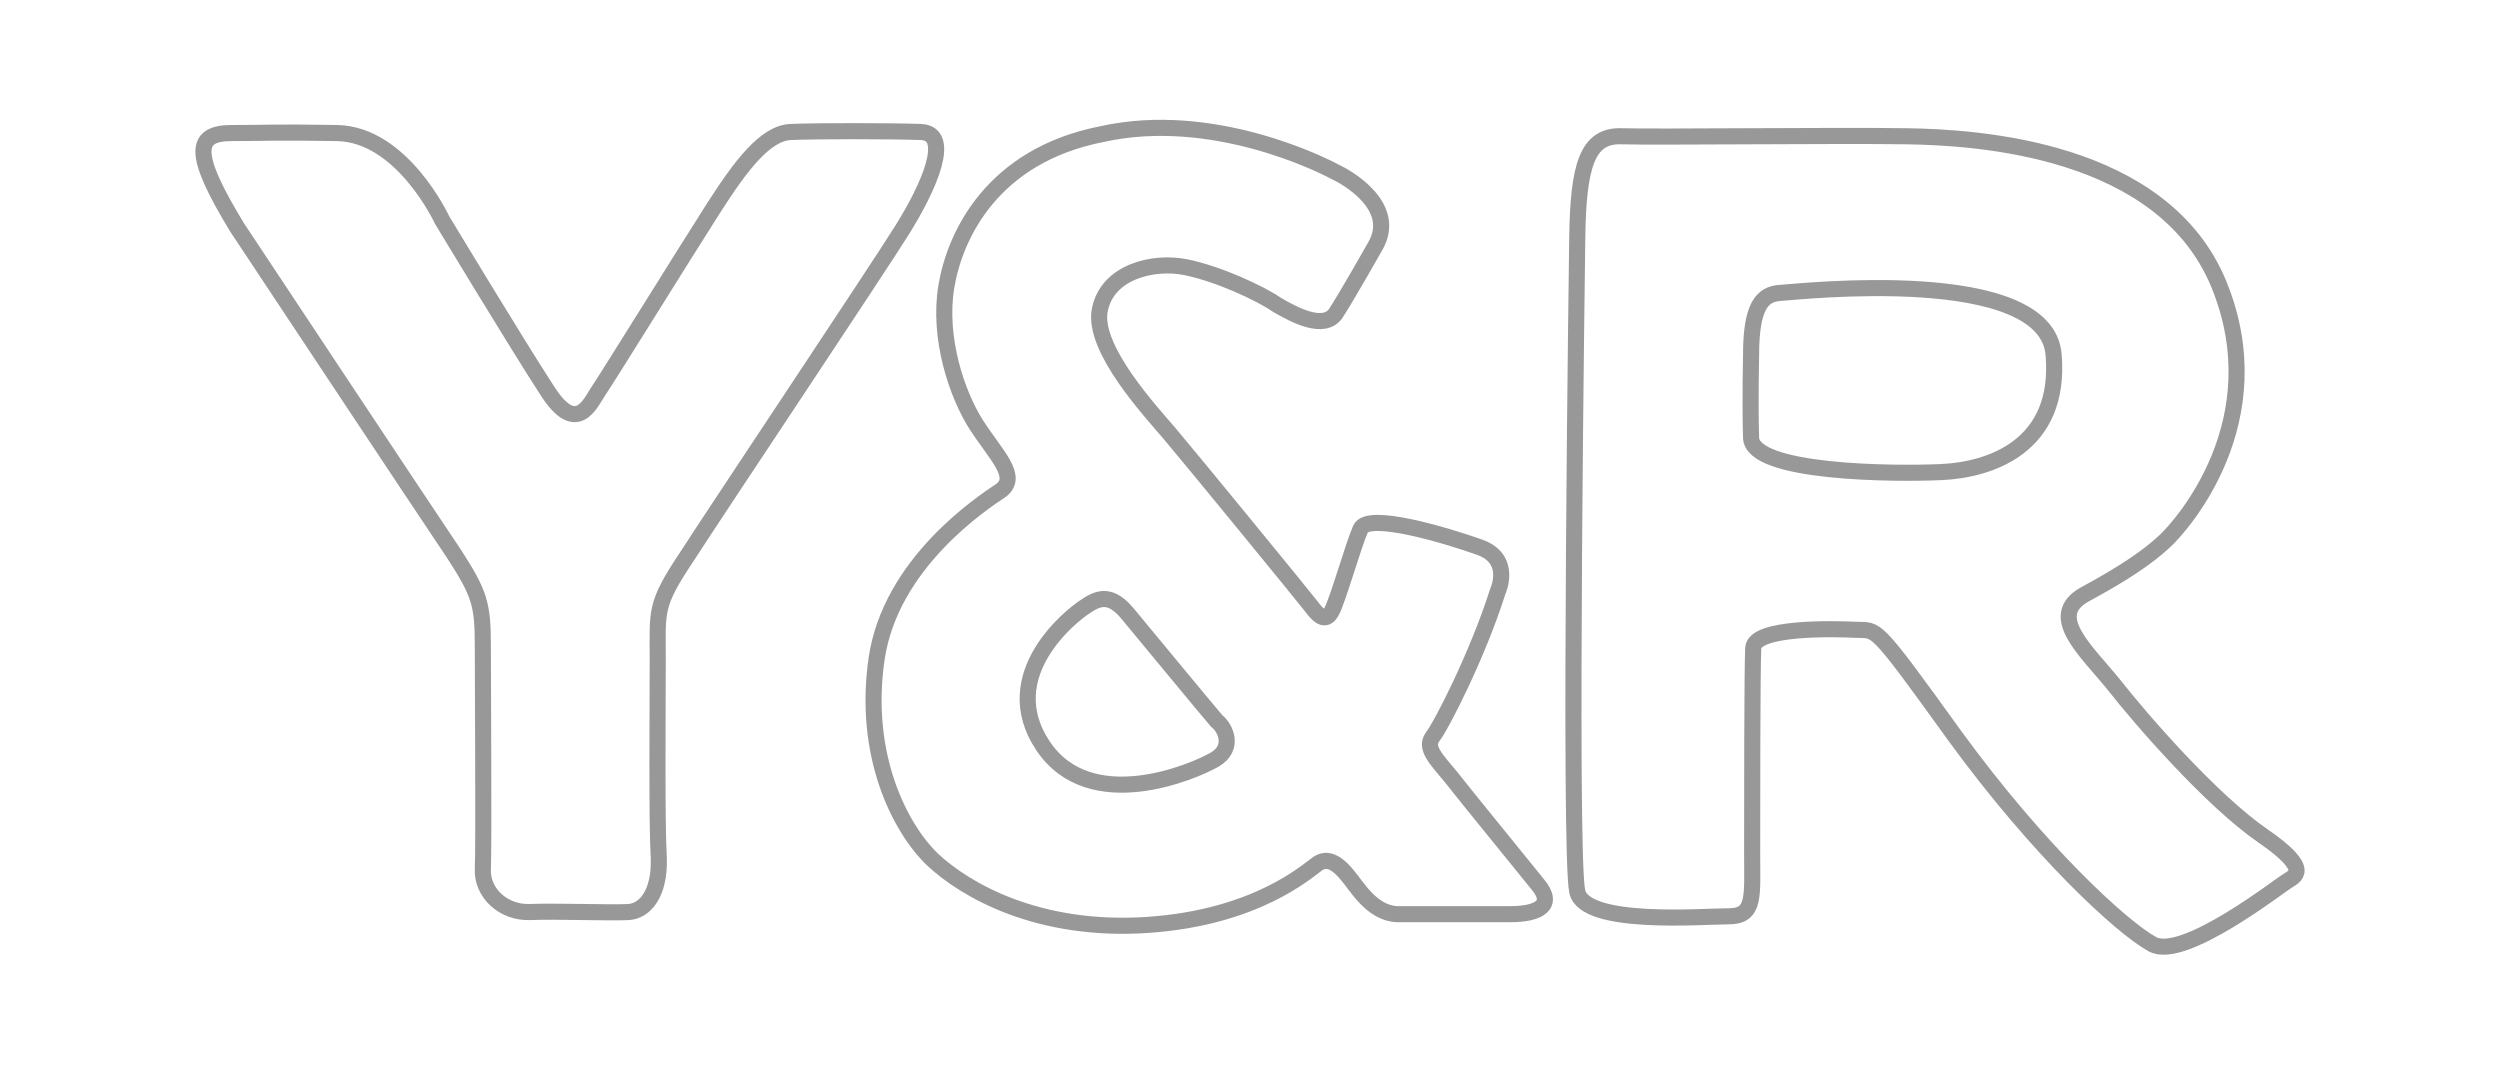 <?xml version="1.0" encoding="utf-8"?>
<!-- Generator: Adobe Illustrator 22.1.0, SVG Export Plug-In . SVG Version: 6.00 Build 0)  -->
<svg version="1.1" id="Camada_1" xmlns="http://www.w3.org/2000/svg" xmlns:xlink="http://www.w3.org/1999/xlink" x="0px" y="0px"
	 viewBox="0 0 233 100" style="enable-background:new 0 0 233 100;" xml:space="preserve">
<style type="text/css">
	.st0{fill:none;stroke:#989898;stroke-width:1.5;stroke-linecap:round;stroke-linejoin:round;stroke-miterlimit:10;}
</style>
<path class="st0" d="M22.1,21.2c-4.2-6.9-4-8.8-0.5-8.8s3.7-0.1,9.8,0s9.8,8.1,9.8,8.1s7,11.6,9.8,15.9c2.8,4.4,4.1,1,4.8,0
	c0.7-1,8.2-13.1,10.7-17c2.5-3.9,4.8-7,7.2-7.1s9.2-0.1,12.1,0c3,0.1,0.8,5.1-1.7,9.1c-2.5,4-17.2,26-20.1,30.5
	c-3,4.5-2.7,5-2.7,9.5s-0.1,15.3,0.1,18.6c0.1,3.3-1.3,4.9-2.8,5c-1.5,0.1-6.7-0.1-9.2,0s-4.5-1.8-4.4-4c0.1-2.2,0-16.9,0-20.8
	s-0.3-4.9-2.7-8.6C39.8,47.9,22.1,21.2,22.1,21.2z"/>
<path class="st0" d="M143.3,82.4c-1.6-2-6.6-8.1-8-9.9c-1.5-1.8-2.5-2.8-1.8-3.8c0.8-1,4.2-7.6,6.1-13.6c0,0,1.4-3-1.7-4.1
	c-3.1-1.1-10.4-3.3-11.1-1.7c-0.7,1.6-2.1,6.6-2.7,7.7c-0.6,1.1-1.3,0.3-1.9-0.5S110.7,42.4,109,40.4c-1.7-2-7.2-7.9-6.5-11.5
	s5-4.6,8-4s6.9,2.4,8.5,3.5c1.7,1,4.4,2.4,5.5,0.8c1.1-1.7,3.7-6.3,3.7-6.3c2.1-3.7-2.7-6.4-3.8-6.9c-1.1-0.6-11.4-5.8-21.7-3.5
	C92.5,14.5,89,21.9,88.2,26.7c-0.8,4.8,1,10.1,2.8,12.9c1.8,2.8,4,4.8,2.3,6.1c-1.8,1.2-10.3,6.8-11.6,15.7
	c-1.3,8.9,2.1,15.7,5.2,18.7c3.1,2.9,9.9,6.8,20.1,6.1c10.1-0.7,14.8-5,15.8-5.7s2,0.1,2.8,1.1c0.8,0.9,2.2,3.5,4.6,3.6
	c2.4,0,8.1,0,10.6,0C143.3,85.2,145,84.4,143.3,82.4z M113.2,70.8c-1.9,1.1-11.6,5.3-16-1.3c-4.4-6.6,2.7-12.2,4-13
	c1.3-0.9,2.4-1.1,3.9,0.7c0,0,7.6,9.2,8.3,10C114.2,67.8,115.1,69.7,113.2,70.8z"/>
<path class="st0" d="M210.9,77.9c-4.8-3.3-11.4-10.9-13.9-14.1c-2.6-3.2-6.3-6.4-2.7-8.4c3.7-2,5.9-3.5,7.5-5
	c1.6-1.5,10.2-11.2,5-23.9c-5.2-12.7-22.6-13.7-29.1-13.8c-6.5-0.1-23.4,0.1-26.6,0c-3.2-0.1-4,2.8-4.1,9.4c0,0-0.8,57.3,0,61
	c0.7,3.2,11.6,2.3,14.1,2.3c2.5,0,2.2-1.8,2.2-5.9c0-4.1,0-17,0.1-19.1c0.1-2,7.6-1.8,9.6-1.7c2,0.1,1.5-0.8,9.2,9.9
	c7.8,10.7,15.5,17.8,18.4,19.4c2.9,1.6,12-5.6,12.6-5.9C213.7,81.7,215.7,81.2,210.9,77.9z M180.9,44c-4.5,0.2-17.6,0.1-17.7-3.2
	c-0.1-3.3,0-7.7,0-7.7c0-4.5,1-5.7,2.7-5.8c1.7-0.1,24.9-2.7,25.5,5.8C192.1,41.6,185.5,43.8,180.9,44z"/>
</svg>
